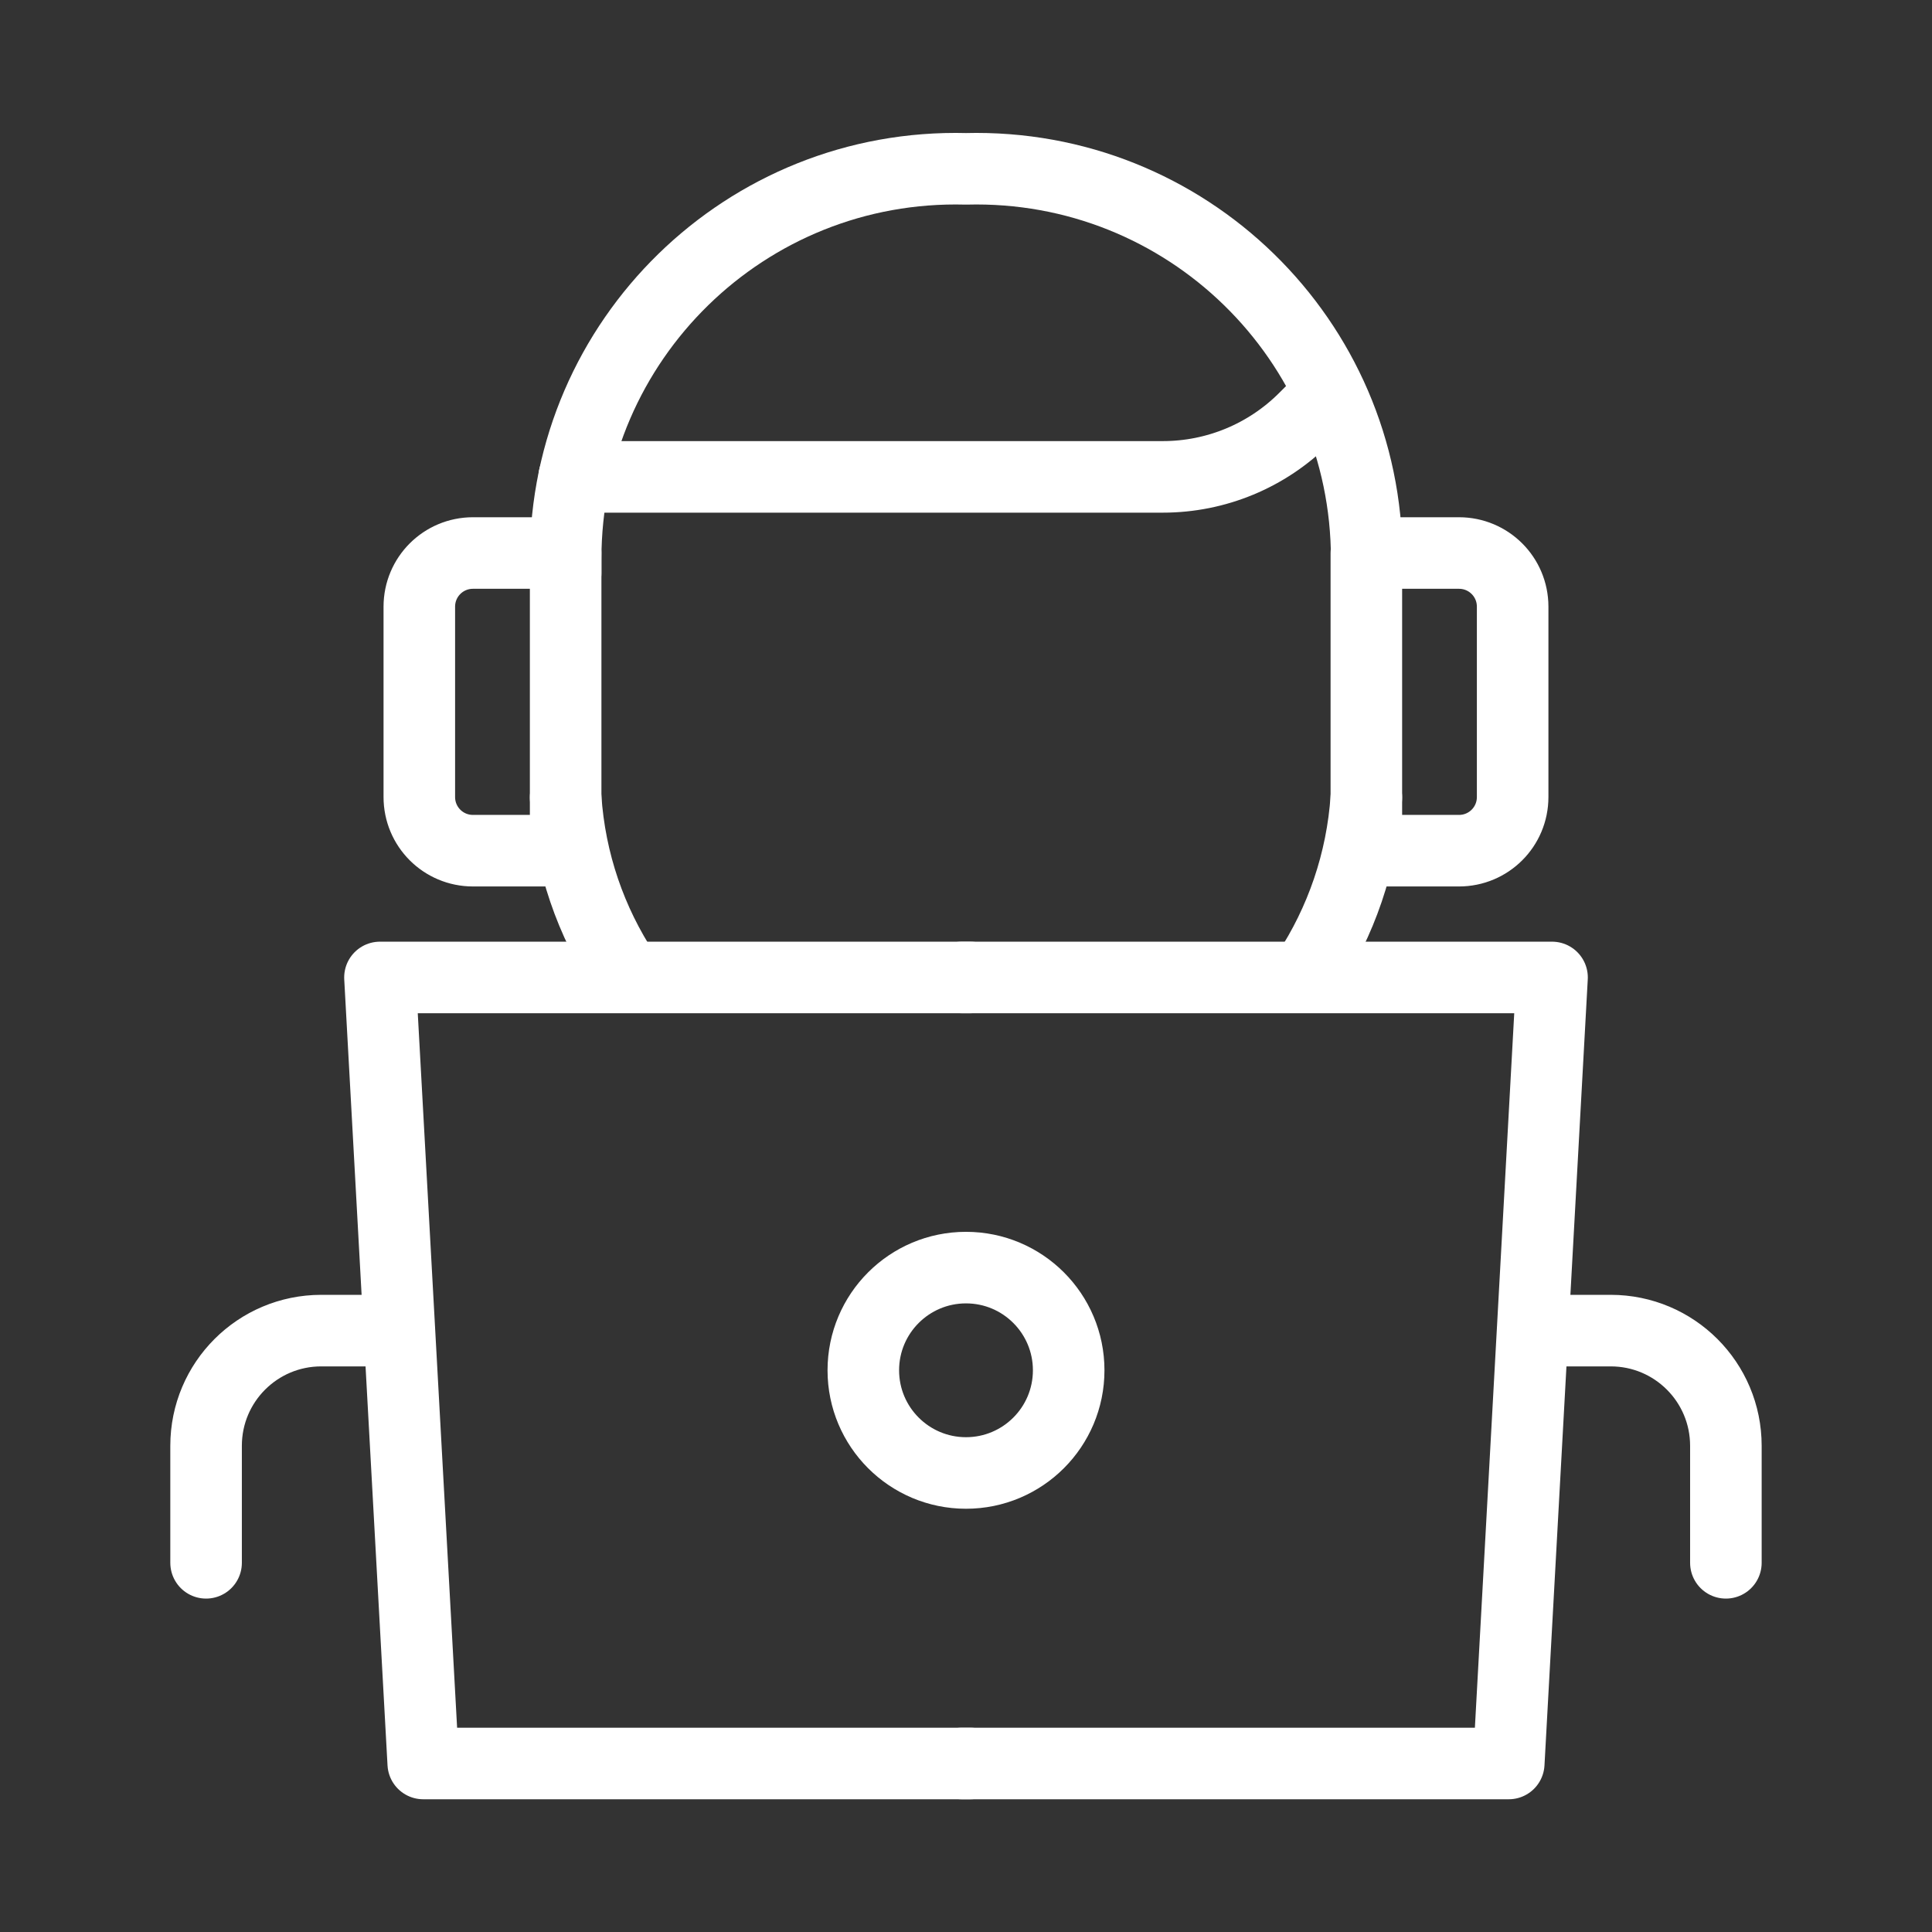 <svg width="54" height="54" viewBox="0 0 54 54" fill="none" xmlns="http://www.w3.org/2000/svg">
<rect x="0" y="0" width="54" height="54" fill="#333333" stroke="none"/>
<g clip-path="url(#clip0_3454_24551)">
<mask id="mask0_3454_24551" style="mask-type:luminance" maskUnits="userSpaceOnUse" x="0" y="0" width="54" height="54">
<path d="M54 0H0V54H54V0Z" fill="white"/>
</mask>
<g mask="url(#mask0_3454_24551)">
<path d="M38.19 22.289C38.07 24.089 37.48 25.769 36.54 27.199" stroke="white" stroke-width="2" stroke-linecap="round" stroke-linejoin="round"/>
<path d="M15.81 16.019C15.81 15.889 15.81 15.749 15.81 15.619C15.81 9.499 20.85 4.559 27 4.719C33.16 4.559 38.2 9.499 38.2 15.619C38.2 15.759 38.2 15.899 38.2 16.039" stroke="white" stroke-width="2" stroke-linecap="round" stroke-linejoin="round"/>
<path d="M17.46 27.199C16.52 25.769 15.93 24.099 15.81 22.289" stroke="white" stroke-width="2" stroke-linecap="round" stroke-linejoin="round"/>
<path d="M27.12 49.29H11.83L10.62 27.32H27.12" stroke="white" stroke-width="2" stroke-linecap="round" stroke-linejoin="round"/>
<path d="M26.88 49.29H42.17L43.38 27.32H26.88" stroke="white" stroke-width="2" stroke-linecap="round" stroke-linejoin="round"/>
<path d="M48.239 43.681V40.411C48.239 38.631 46.799 37.191 45.019 37.191H42.899" stroke="white" stroke-width="2" stroke-linecap="round" stroke-linejoin="round"/>
<path d="M5.76 43.681V40.411C5.76 38.631 7.2 37.191 8.98 37.191H11.1" stroke="white" stroke-width="2" stroke-linecap="round" stroke-linejoin="round"/>
<path d="M27 41.17C28.585 41.17 29.87 39.885 29.87 38.3C29.87 36.715 28.585 35.43 27 35.43C25.415 35.43 24.13 36.715 24.13 38.3C24.13 39.885 25.415 41.17 27 41.17Z" stroke="white" stroke-width="2" stroke-linecap="round" stroke-linejoin="round"/>
<path d="M13.22 15.457H15.81V23.777H13.22C12.39 23.777 11.72 23.107 11.72 22.277V16.957C11.72 16.127 12.39 15.457 13.22 15.457Z" stroke="white" stroke-width="2" stroke-linecap="round" stroke-linejoin="round"/>
<path d="M38.19 15.457H40.779C41.609 15.457 42.279 16.127 42.279 16.957V22.277C42.279 23.107 41.609 23.777 40.779 23.777H38.19V15.457Z" stroke="white" stroke-width="2" stroke-linecap="round" stroke-linejoin="round"/>
<path d="M16.05 13.329H32.5C33.99 13.329 35.41 12.739 36.46 11.69L37.13 11.02" stroke="white" stroke-width="2" stroke-linecap="round" stroke-linejoin="round"/>
</g>
</g>
<defs>
<clipPath id="clip0_3454_24551">
<rect width="54" height="54" fill="white"/>
</clipPath>
</defs>
</svg>
